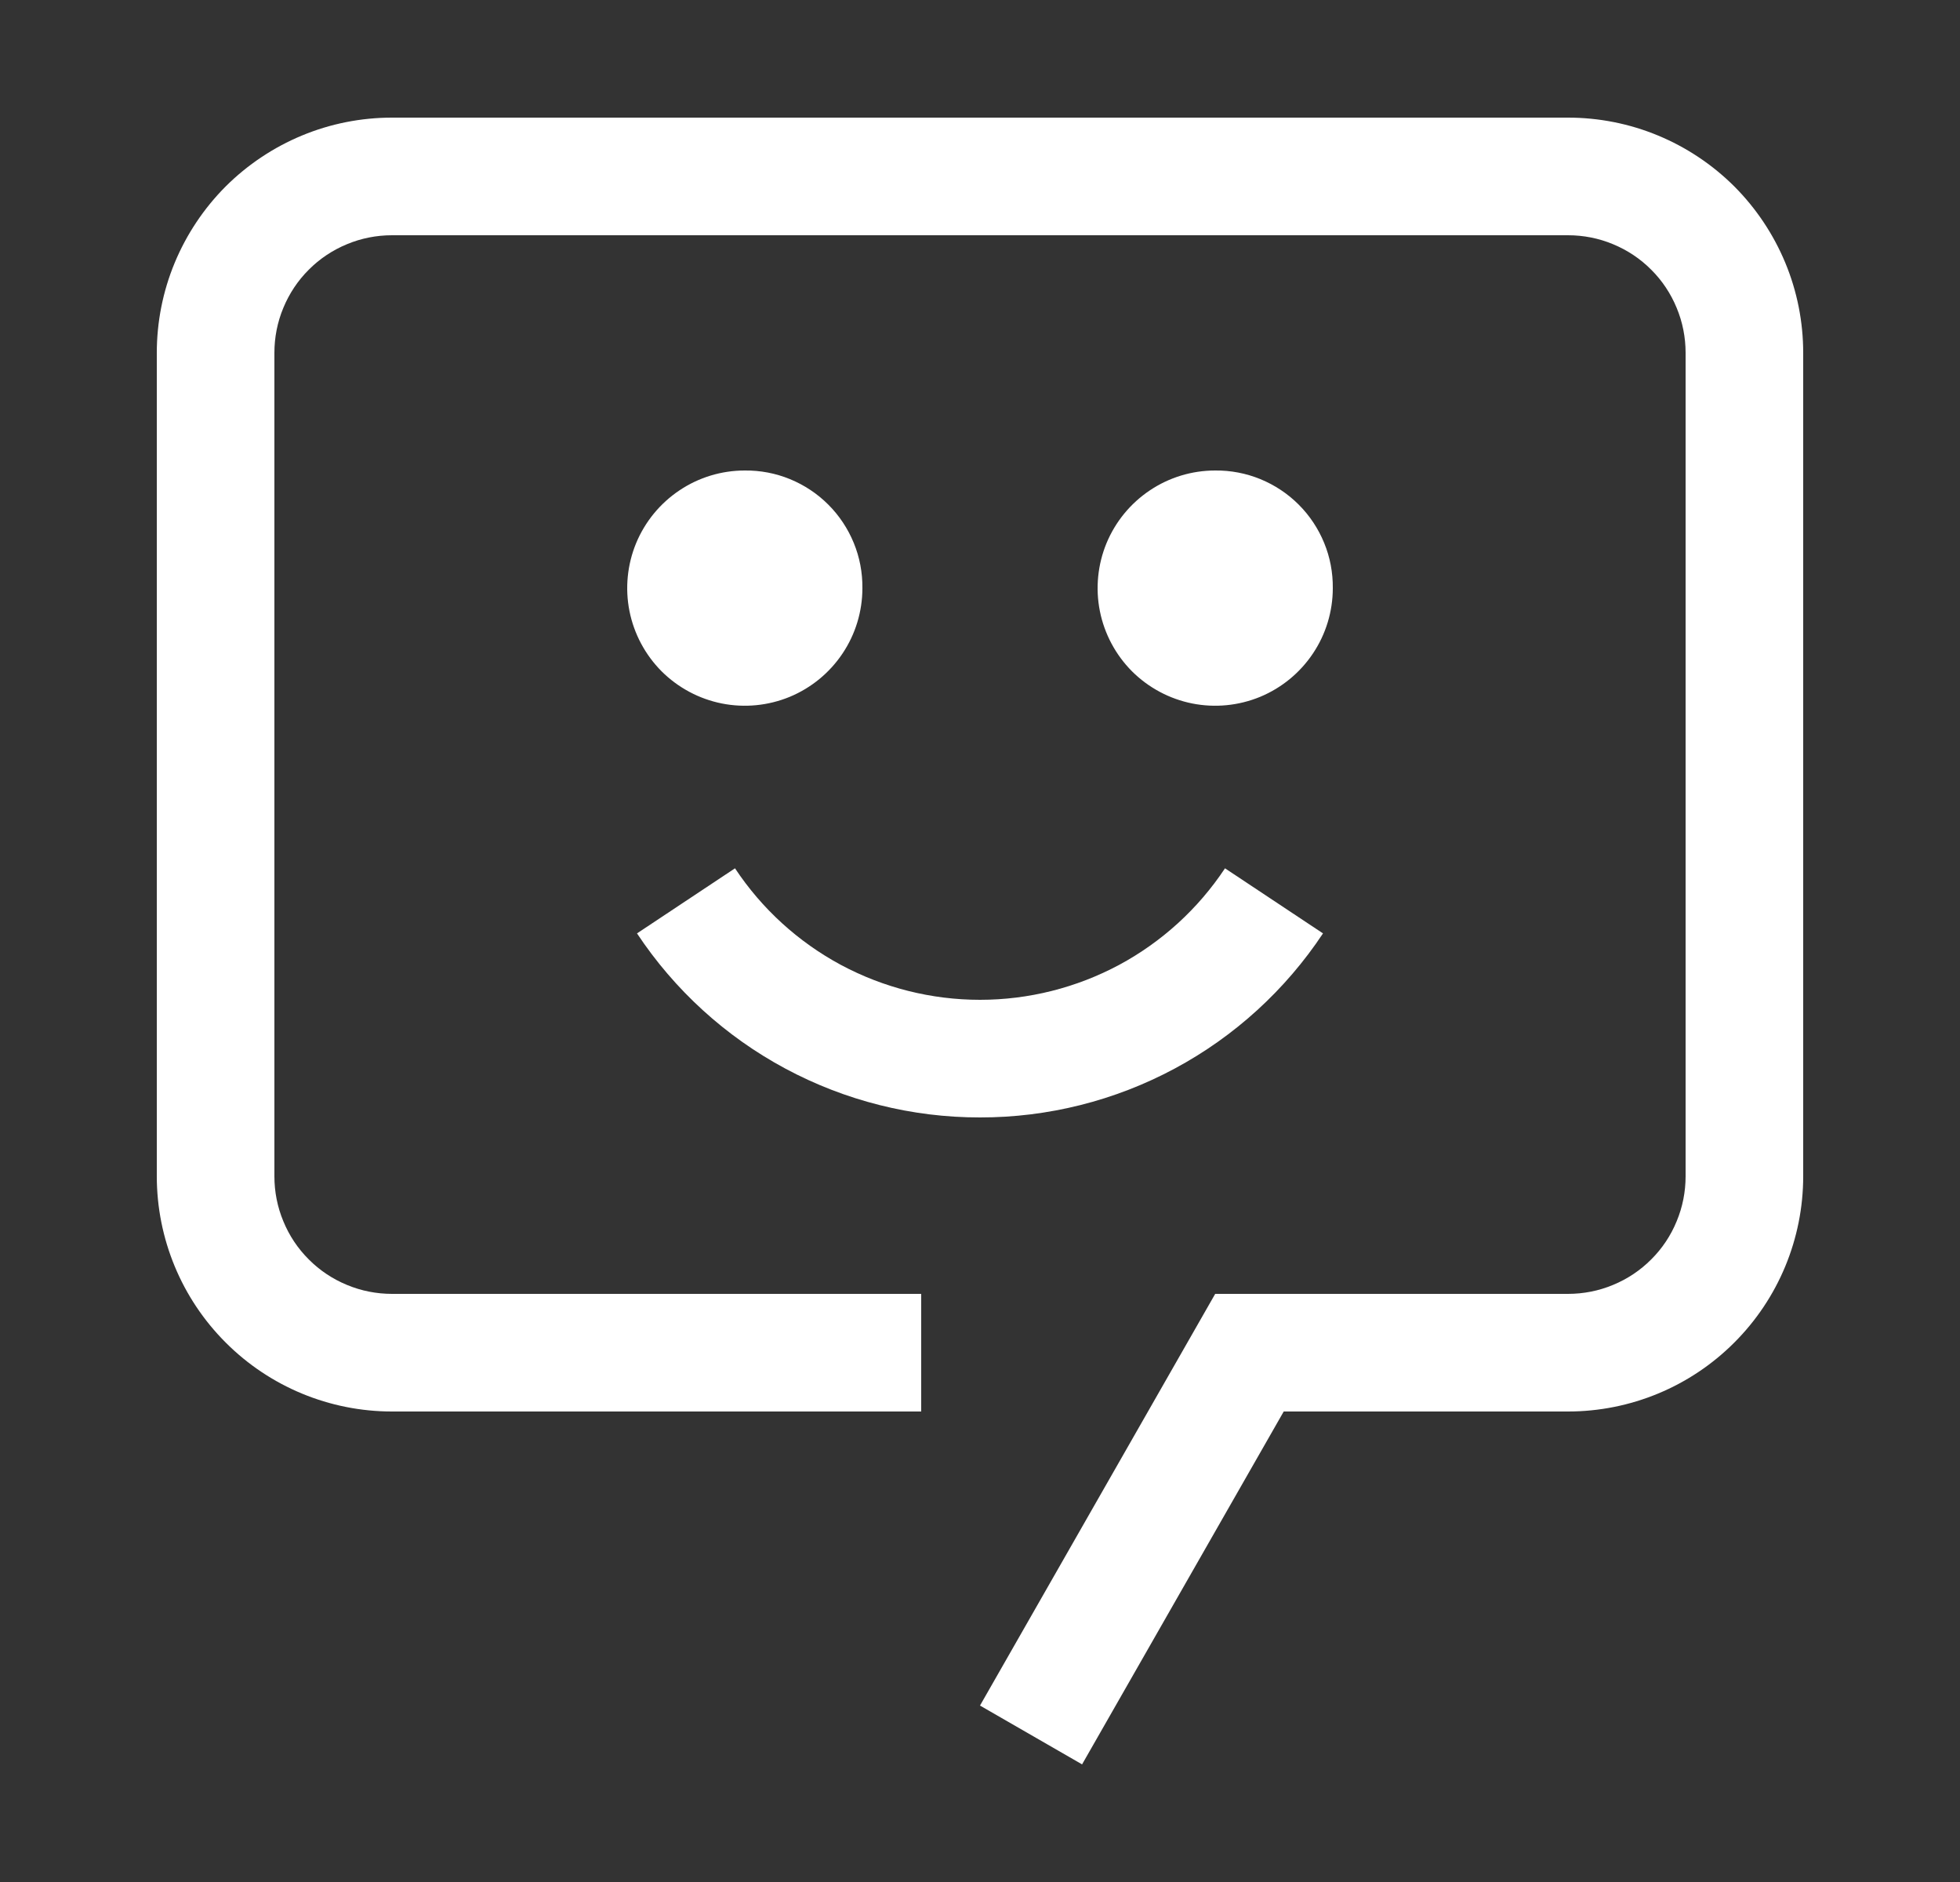 <svg width="25" height="24" viewBox="0 0 25 24" fill="none" xmlns="http://www.w3.org/2000/svg">
<rect x="0" y="0" width="25" height="24" fill="#333333" stroke="none"/>
<path d="M12.5 14.25C11.634 14.251 10.781 14.037 10.017 13.627C9.254 13.218 8.604 12.625 8.125 11.903L9.375 11.073C9.717 11.589 10.181 12.012 10.726 12.305C11.272 12.597 11.881 12.75 12.5 12.75C13.119 12.75 13.728 12.597 14.274 12.305C14.819 12.012 15.283 11.589 15.625 11.073L16.875 11.903C16.396 12.625 15.746 13.218 14.983 13.627C14.219 14.037 13.366 14.251 12.5 14.25ZM15.5 6C15.203 6 14.913 6.088 14.667 6.253C14.42 6.418 14.228 6.652 14.114 6.926C14.001 7.2 13.971 7.502 14.029 7.793C14.087 8.084 14.23 8.351 14.439 8.561C14.649 8.77 14.916 8.913 15.207 8.971C15.498 9.029 15.8 8.999 16.074 8.886C16.348 8.772 16.582 8.58 16.747 8.333C16.912 8.087 17 7.797 17 7.5C17.002 7.302 16.965 7.106 16.89 6.924C16.815 6.741 16.705 6.575 16.565 6.435C16.425 6.295 16.259 6.185 16.076 6.11C15.893 6.035 15.697 5.998 15.5 6ZM9.5 6C9.203 6 8.913 6.088 8.667 6.253C8.42 6.418 8.228 6.652 8.114 6.926C8.001 7.2 7.971 7.502 8.029 7.793C8.087 8.084 8.23 8.351 8.439 8.561C8.649 8.77 8.916 8.913 9.207 8.971C9.498 9.029 9.8 8.999 10.074 8.886C10.348 8.772 10.582 8.58 10.747 8.333C10.912 8.087 11 7.797 11 7.5C11.002 7.302 10.965 7.106 10.89 6.924C10.815 6.741 10.705 6.575 10.565 6.435C10.425 6.295 10.259 6.185 10.076 6.11C9.893 6.035 9.698 5.998 9.5 6Z" fill="white"/>
<path d="M13.802 22.5L12.5 21.75L15.5 16.5H20C20.197 16.5 20.392 16.462 20.574 16.386C20.756 16.311 20.922 16.201 21.061 16.061C21.201 15.922 21.311 15.757 21.386 15.574C21.462 15.392 21.5 15.197 21.5 15V4.5C21.5 4.303 21.462 4.108 21.386 3.926C21.311 3.744 21.201 3.578 21.061 3.439C20.922 3.299 20.756 3.189 20.574 3.114C20.392 3.038 20.197 3 20 3H5C4.803 3 4.608 3.038 4.426 3.114C4.244 3.189 4.078 3.299 3.939 3.439C3.799 3.578 3.689 3.744 3.614 3.926C3.538 4.108 3.5 4.303 3.5 4.5V15C3.5 15.197 3.538 15.392 3.614 15.574C3.689 15.757 3.799 15.922 3.939 16.061C4.078 16.201 4.244 16.311 4.426 16.386C4.608 16.462 4.803 16.5 5 16.5H11.75V18H5C4.204 18 3.441 17.684 2.879 17.121C2.316 16.559 2 15.796 2 15V4.5C2 4.106 2.077 3.716 2.228 3.352C2.379 2.988 2.6 2.657 2.878 2.378C3.157 2.1 3.488 1.879 3.852 1.728C4.216 1.577 4.606 1.5 5 1.5H20C20.394 1.5 20.784 1.577 21.148 1.728C21.512 1.879 21.843 2.1 22.122 2.378C22.4 2.657 22.621 2.988 22.772 3.352C22.923 3.716 23 4.106 23 4.5V15C23 15.796 22.684 16.559 22.121 17.121C21.559 17.684 20.796 18 20 18H16.374L13.802 22.5Z" fill="white"/>
</svg>

